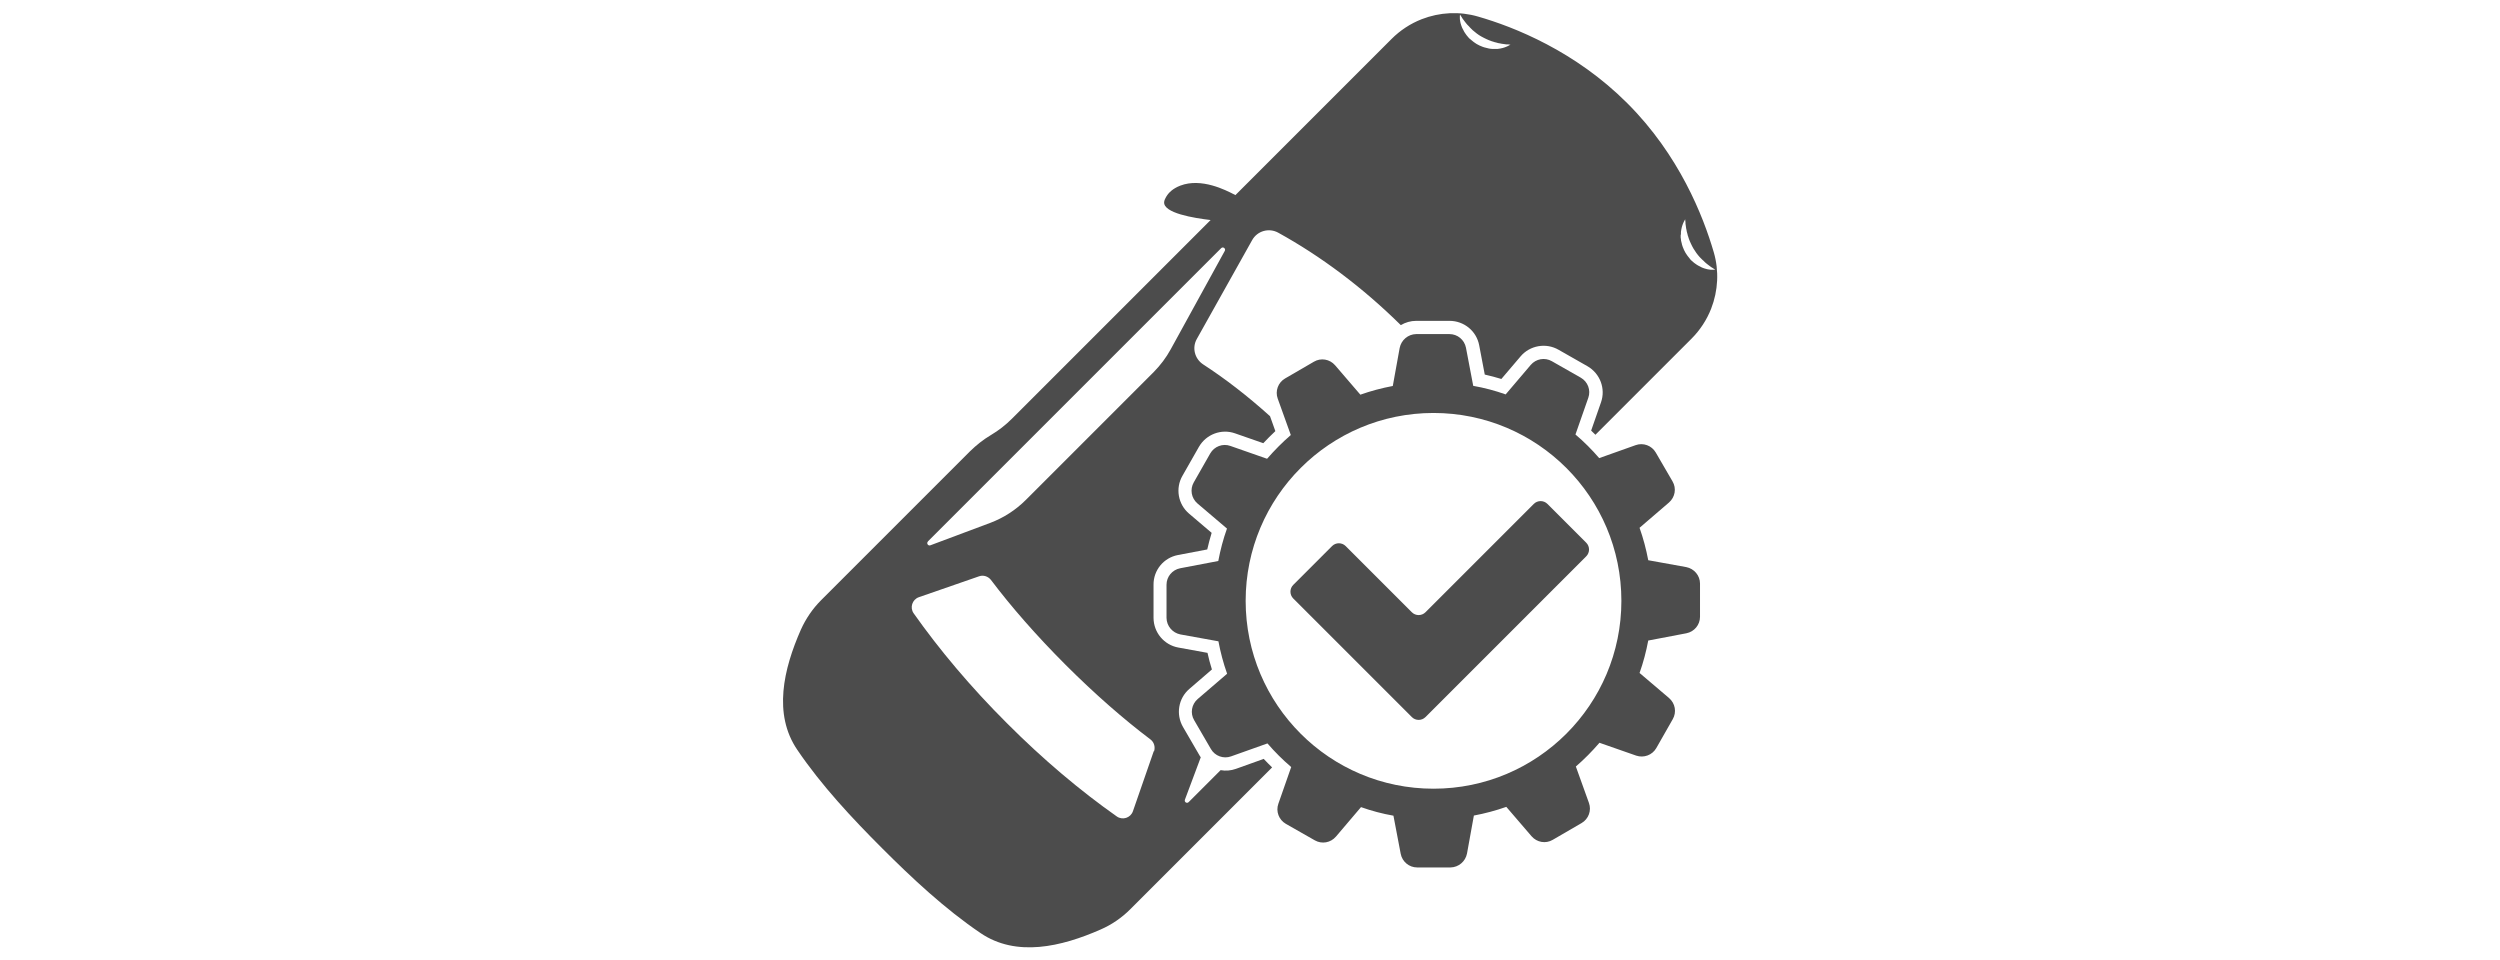 <?xml version="1.0" encoding="UTF-8"?>
<svg id="Ebene_7" data-name="Ebene 7" xmlns="http://www.w3.org/2000/svg" viewBox="0 0 192.69 74">
  <defs>
    <style>
      .cls-1 {
        fill: #4c4c4c;
        stroke-width: 0px;
      }
    </style>
  </defs>
  <path class="cls-1" d="M131.03,44.98c0-.62-.45-1.15-1.06-1.27l-2.93-.53c-.16-.85-.38-1.68-.67-2.5l2.27-1.95c.47-.41.59-1.09.27-1.63l-1.29-2.22c-.31-.54-.97-.78-1.55-.57l-2.81,1c-.56-.65-1.17-1.26-1.83-1.82l.99-2.83c.21-.59-.04-1.24-.58-1.55l-2.23-1.27c-.54-.31-1.22-.19-1.63.29l-1.93,2.27c-.81-.29-1.65-.51-2.5-.66l-.56-2.94c-.12-.61-.65-1.05-1.27-1.05h-2.57c-.62.01-1.15.46-1.27,1.07l-.53,2.93c-.85.16-1.68.38-2.5.67l-1.95-2.27c-.41-.47-1.09-.59-1.63-.27l-2.22,1.29c-.54.31-.78.97-.57,1.55l1.01,2.81c-.65.56-1.26,1.18-1.83,1.83l-2.83-.99c-.59-.21-1.24.04-1.55.58l-1.27,2.23c-.31.54-.19,1.22.29,1.63l2.27,1.93c-.29.81-.51,1.65-.67,2.5l-2.94.56c-.61.12-1.05.65-1.05,1.27v2.56c.01.62.46,1.15,1.07,1.27l2.93.53c.16.85.38,1.68.67,2.5l-2.27,1.95c-.47.41-.59,1.09-.27,1.63l1.29,2.22c.31.54.97.78,1.55.57l2.81-1c.56.65,1.17,1.26,1.83,1.82l-.99,2.83c-.21.59.04,1.24.58,1.55l2.23,1.27c.54.31,1.22.19,1.63-.29l1.93-2.27c.81.29,1.65.51,2.5.66l.56,2.94c.12.61.65,1.05,1.27,1.05h2.57c.62-.01,1.15-.46,1.27-1.07l.53-2.93c.85-.16,1.68-.38,2.5-.67l1.95,2.27c.41.47,1.09.59,1.63.27l2.22-1.29c.54-.31.78-.97.57-1.55l-1.01-2.81c.65-.56,1.26-1.18,1.82-1.83l2.83.99c.59.2,1.24-.04,1.55-.58l1.27-2.23c.31-.54.19-1.22-.29-1.63l-2.27-1.93c.29-.81.51-1.65.67-2.5l2.94-.56c.61-.12,1.05-.65,1.05-1.27v-2.56ZM110.49,60.79c-8,0-14.48-6.48-14.48-14.48s6.48-14.48,14.48-14.48,14.48,6.48,14.48,14.48-6.48,14.48-14.48,14.48Z"/>
  <path class="cls-1" d="M97.41,58.49l-2.15.77c-.39.14-.8.17-1.18.1l-2.46,2.46c-.14.14-.36,0-.29-.19l1.22-3.26s-.05-.08-.08-.12l-1.29-2.22c-.56-.97-.36-2.2.49-2.93l1.74-1.5c-.13-.42-.25-.85-.34-1.28l-2.25-.41c-1.1-.2-1.9-1.16-1.91-2.28v-2.56c-.01-1.12.78-2.08,1.88-2.29l2.26-.43c.1-.43.21-.86.34-1.28l-1.74-1.48c-.85-.72-1.07-1.95-.51-2.92l1.27-2.23c.56-.97,1.73-1.41,2.78-1.04l2.18.76c.3-.32.61-.63.93-.93l-.41-1.15c-1.73-1.56-3.47-2.9-5.15-3.99-.66-.43-.88-1.29-.49-1.97l4.26-7.61c.4-.72,1.3-.97,2.02-.57,3.26,1.8,6.47,4.19,9.44,7.12.35-.21.76-.33,1.19-.33h2.56c1.12,0,2.08.78,2.29,1.88l.43,2.26c.43.1.86.21,1.28.34l1.48-1.74c.72-.85,1.96-1.07,2.93-.51l2.23,1.27c.97.56,1.41,1.73,1.04,2.78l-.76,2.18c.11.1.22.21.33.32l7.4-7.4c.66-.66,1.18-1.45,1.52-2.32.54-1.39.62-2.92.2-4.35-.81-2.78-2.66-7.49-6.67-11.49-4.01-4.01-8.71-5.87-11.49-6.67-1.43-.42-2.96-.34-4.35.2-.87.34-1.66.86-2.32,1.52l-12.04,12.04c-.06-.04-.11-.07-.15-.08-.57-.29-2.47-1.28-4.1-.65-.6.23-.88.57-.94.65-.04.05-.27.35-.3.6-.1.87,2.32,1.25,3.58,1.4l-15.31,15.31c-.49.49-1.03.91-1.62,1.26s-1.13.78-1.62,1.26l-11.47,11.47c-.66.66-1.18,1.43-1.56,2.27-1.34,3.04-2.15,6.51-.28,9.26,1.87,2.76,4.24,5.29,6.54,7.59,2.3,2.3,4.83,4.67,7.59,6.54,2.75,1.87,6.22,1.06,9.26-.28.85-.37,1.62-.9,2.28-1.56l10.93-10.93c-.21-.21-.43-.42-.63-.64ZM129.56,18.09c0-.07,0-.15,0-.21.01-.07.02-.13.03-.2.01-.06.02-.12.04-.18.02-.06.03-.11.05-.16.02-.05.03-.09.05-.13.02-.04.04-.08.05-.11.03-.07.06-.12.08-.15.02-.03.03-.05.03-.05,0,0,0,.02,0,.06,0,.04.01.1.02.17,0,.03,0,.07,0,.11,0,.04.01.09.02.13s.01.1.02.15c0,.05.02.11.03.16.01.05.02.11.03.17.02.06.03.12.05.18,0,.03.02.06.02.09,0,.03.02.06.03.09.02.06.04.13.06.19.05.12.09.25.16.38.05.13.13.25.19.37.08.12.15.24.23.35.08.12.17.21.26.32.05.05.09.09.14.14.02.02.04.05.07.07.02.02.05.04.07.06.05.04.09.08.13.13.05.04.09.07.13.11.04.04.08.07.13.1.04.03.08.06.12.09s.07.05.11.08c.04.02.07.04.1.06.06.04.11.07.14.09.03.02.05.04.05.04,0,0-.02,0-.06,0-.04,0-.1,0-.17,0-.04,0-.08,0-.12,0-.04,0-.09-.01-.14-.02-.05,0-.11-.02-.16-.03-.06-.01-.11-.03-.18-.05-.06-.02-.12-.04-.19-.07-.06-.03-.13-.06-.19-.1-.03-.02-.07-.03-.1-.05-.03-.02-.06-.04-.1-.06-.07-.04-.13-.09-.2-.14-.06-.05-.12-.11-.19-.16-.03-.03-.06-.06-.09-.09-.03-.03-.06-.06-.08-.1-.12-.13-.21-.27-.31-.42-.08-.15-.17-.31-.22-.47-.02-.04-.03-.08-.04-.12-.02-.04-.02-.08-.03-.12-.02-.08-.04-.16-.06-.24,0-.08-.02-.16-.03-.24,0-.04,0-.08,0-.12,0-.04,0-.08,0-.11ZM112.53,1.19s0-.06,0-.06c0,0,.01.02.04.05.02.03.06.08.09.14.02.03.04.06.06.1.03.03.05.07.08.11.03.04.06.08.09.12.03.04.07.08.1.13.04.04.07.09.11.13.04.04.08.09.13.13.02.02.04.05.06.07.02.02.05.04.07.07.05.04.1.09.14.14.11.08.21.18.32.26.11.09.23.16.35.23.13.06.24.14.37.19.12.06.25.11.38.16.06.02.13.04.19.06.03,0,.06.02.09.03.03,0,.06.01.09.02.06.02.12.03.18.05.06.01.12.02.17.03.06.01.11.03.16.03.05,0,.1.01.15.02s.09.01.13.02c.04,0,.08,0,.11,0,.07,0,.13.01.17.02.04,0,.06,0,.06,0,0,0-.02.01-.05.03-.03.02-.08.05-.15.08-.03.02-.07.03-.11.05-.04.02-.09.03-.13.05-.05.02-.1.03-.16.05-.06.02-.12.02-.18.04-.06.01-.13.02-.2.03-.07,0-.14,0-.21,0-.04,0-.07,0-.11,0-.04,0-.08,0-.12,0-.08,0-.16-.02-.24-.03-.08-.02-.16-.04-.24-.06-.04-.01-.08-.02-.12-.03-.04-.01-.08-.03-.12-.04-.16-.05-.32-.14-.47-.22-.15-.1-.29-.19-.42-.31-.03-.03-.06-.06-.1-.08-.03-.03-.06-.06-.09-.09-.06-.06-.11-.12-.16-.19-.05-.07-.09-.13-.14-.2-.02-.03-.04-.06-.06-.1-.02-.03-.04-.07-.05-.1-.03-.07-.07-.13-.1-.19-.02-.07-.05-.13-.07-.19-.02-.06-.04-.12-.05-.17-.01-.06-.02-.11-.03-.16,0-.05-.02-.1-.02-.14,0-.04,0-.08,0-.12,0-.07,0-.13,0-.17ZM71.52,41.73l22.6-22.6c.15-.15.38.03.28.21l-4.17,7.59c-.35.64-.79,1.22-1.3,1.74l-9.86,9.86c-.78.78-1.71,1.38-2.74,1.77l-4.62,1.73c-.18.07-.32-.16-.19-.29ZM88.93,57.89l-1.61,4.64c-.18.51-.8.71-1.24.4-2.8-1.97-5.68-4.39-8.47-7.19-2.8-2.79-5.22-5.68-7.19-8.47-.31-.44-.11-1.06.4-1.24l4.64-1.61c.33-.12.7,0,.92.28,1.53,2.03,3.49,4.28,5.75,6.54s4.51,4.22,6.54,5.75c.28.21.39.58.28.92Z"/>
  <path class="cls-1" d="M108.82,55.27l-9.14-9.14c-.29-.29-.29-.76,0-1.05l2.99-2.99c.29-.29.76-.29,1.05,0l5.1,5.1c.29.29.76.29,1.05,0l8.35-8.35c.29-.29.76-.29,1.05,0l2.99,2.99c.29.29.29.76,0,1.05l-12.39,12.39c-.29.29-.76.29-1.05,0Z"/>
</svg>